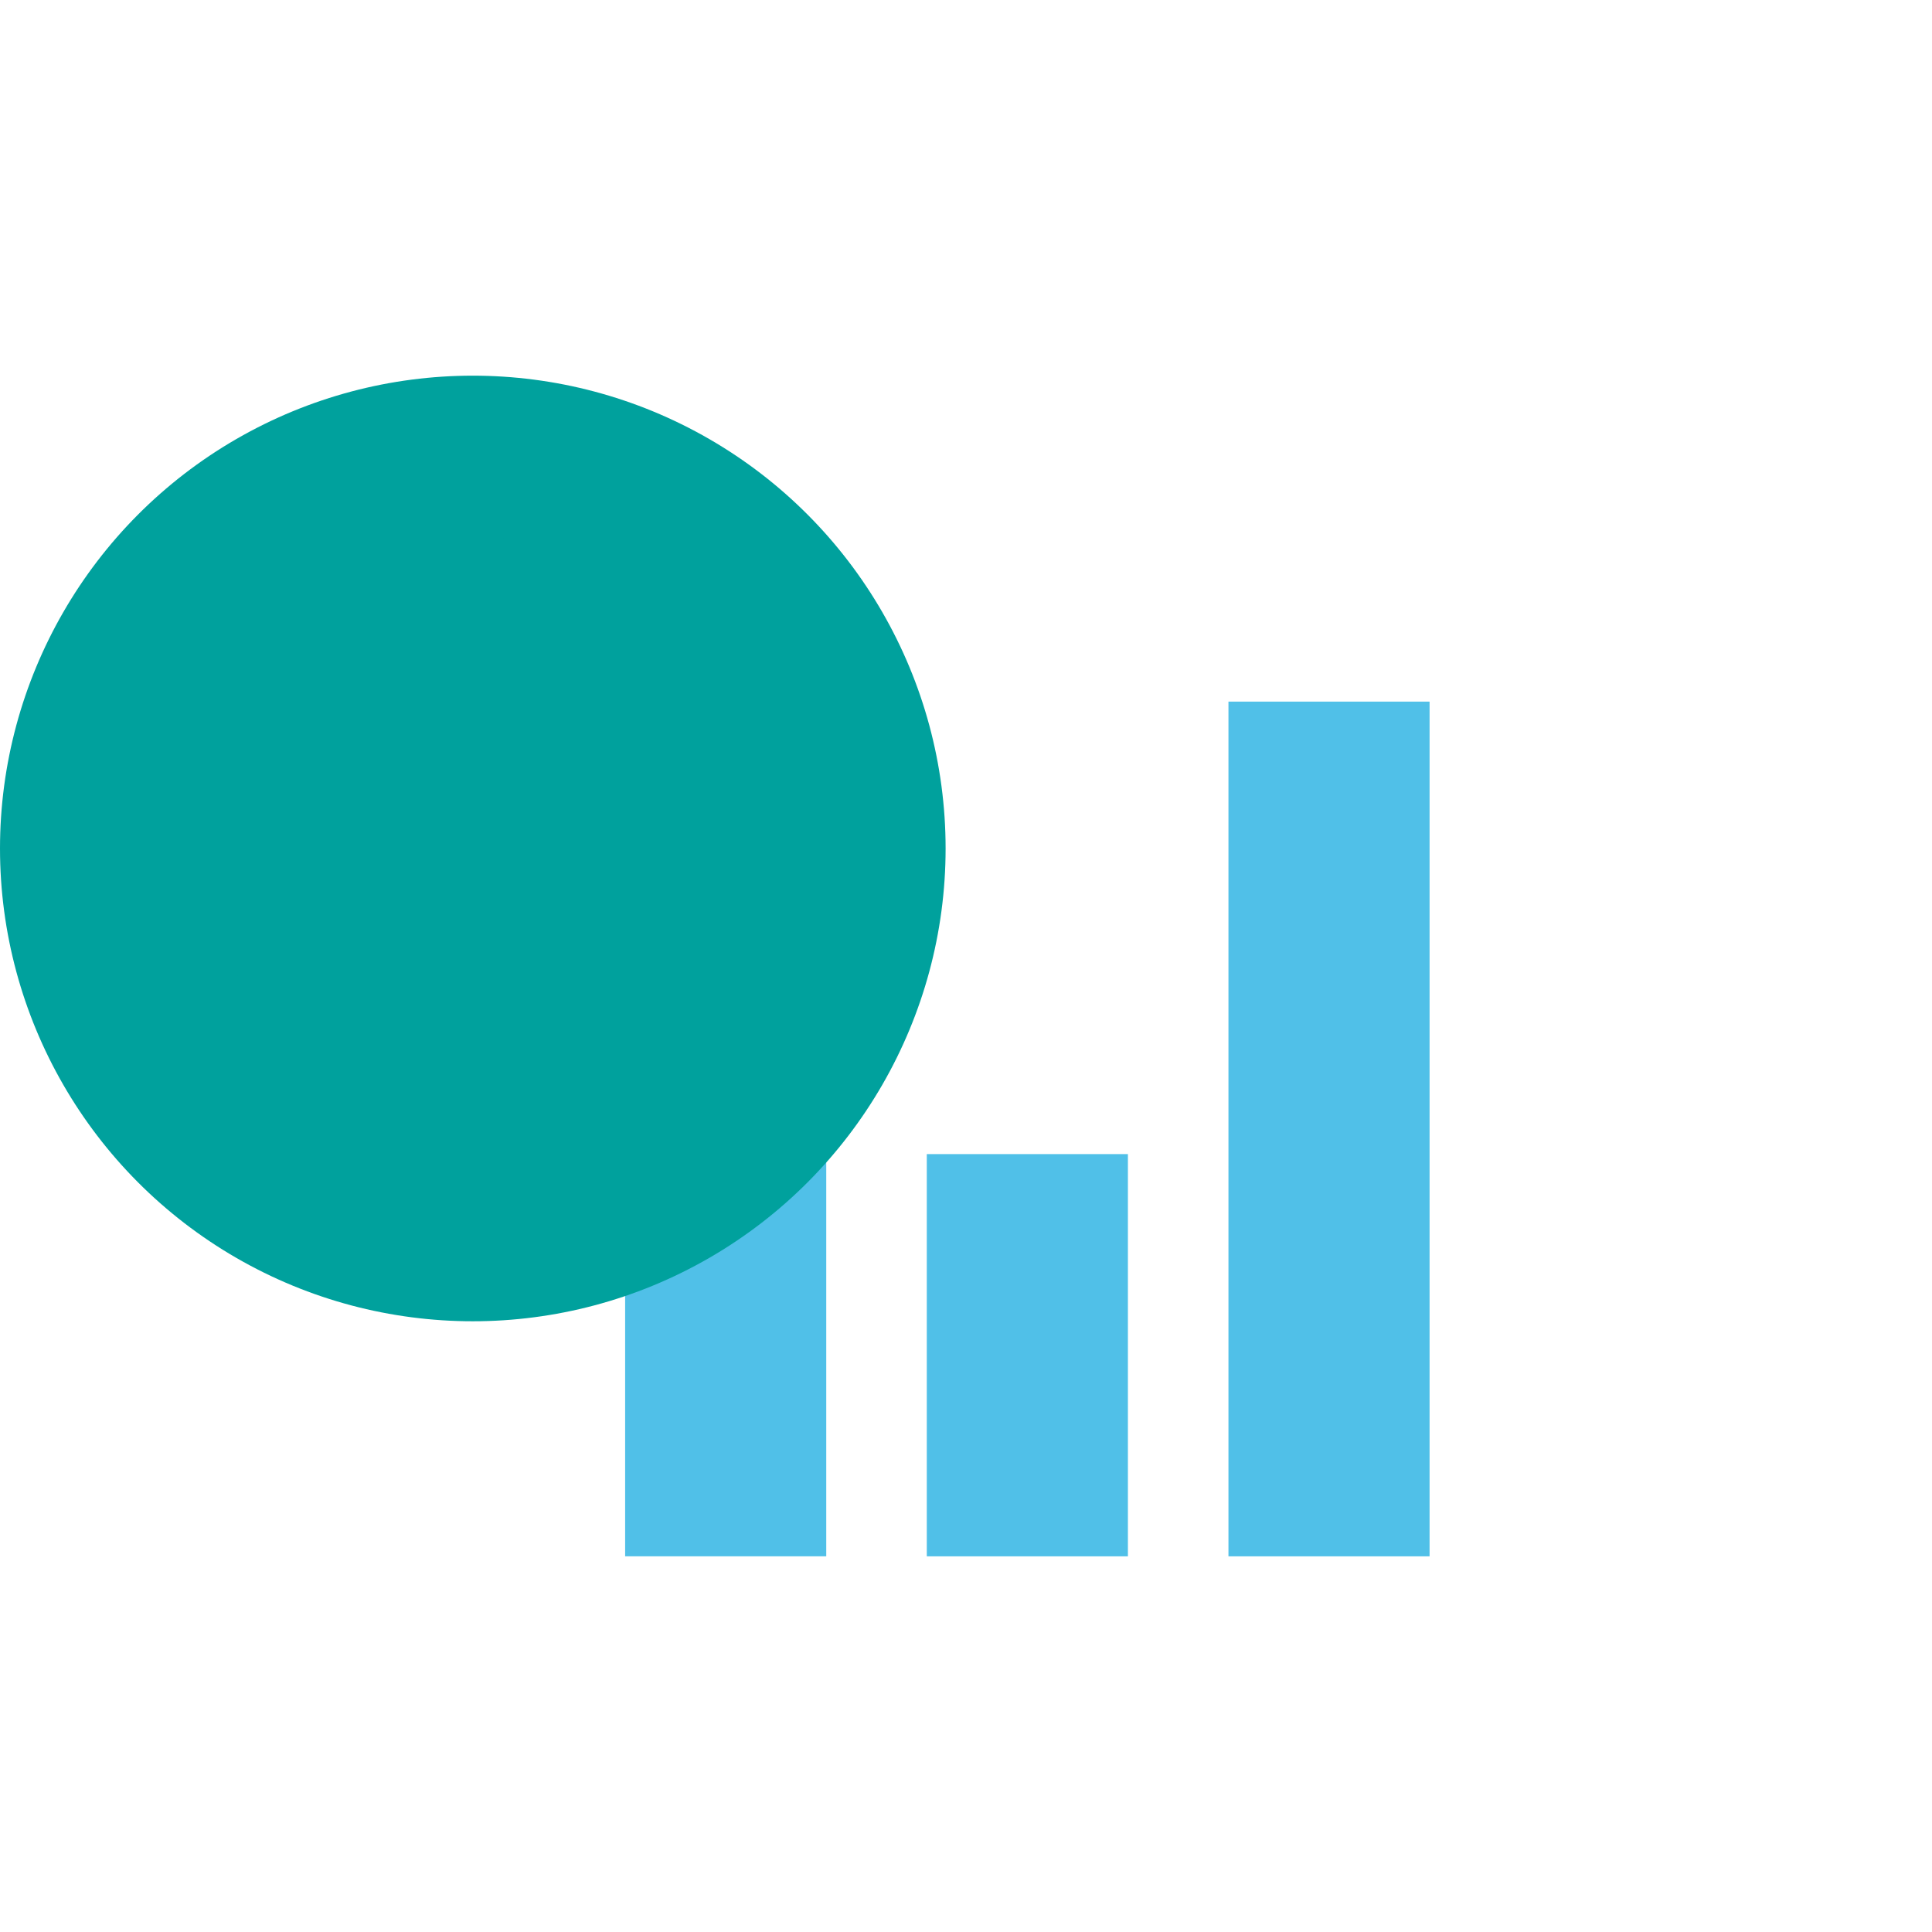 <svg width="72" height="72" viewBox="0 0 72 72" fill="none" xmlns="http://www.w3.org/2000/svg">
<g id="Icon / Solutions / Corporate Cards / Real time">
<g id="Group 28692">
<g id="Group 28457">
<g id="Group 28456">
<g id="Rectangle 418" style="mix-blend-mode:multiply">
<rect x="23.297" y="34.578" width="7.495" height="23.421" fill="#50C0E8"/>
</g>
<g id="Rectangle 419" style="mix-blend-mode:multiply">
<rect x="34.539" y="43.01" width="7.495" height="14.99" fill="#50C0E8"/>
</g>
<g id="Rectangle 420" style="mix-blend-mode:multiply">
<rect x="45.781" y="26.147" width="7.495" height="31.853" fill="#50C0E8"/>
</g>
</g>
</g>
<g id="Group 28691">
<g id="Group 28455">
<g id="Ellipse 53" style="mix-blend-mode:multiply">
<circle cx="17.62" cy="31.62" r="17.62" fill="#00A19D"/>
</g>
</g>
<g id="Vector 100" style="mix-blend-mode:multiply">
<path d="M17.265 20.08V33.174L10.25 36.916" stroke="#00A19D" stroke-width="3" stroke-linecap="round" stroke-linejoin="round"/>
</g>
</g>
</g>
</g>
</svg>
